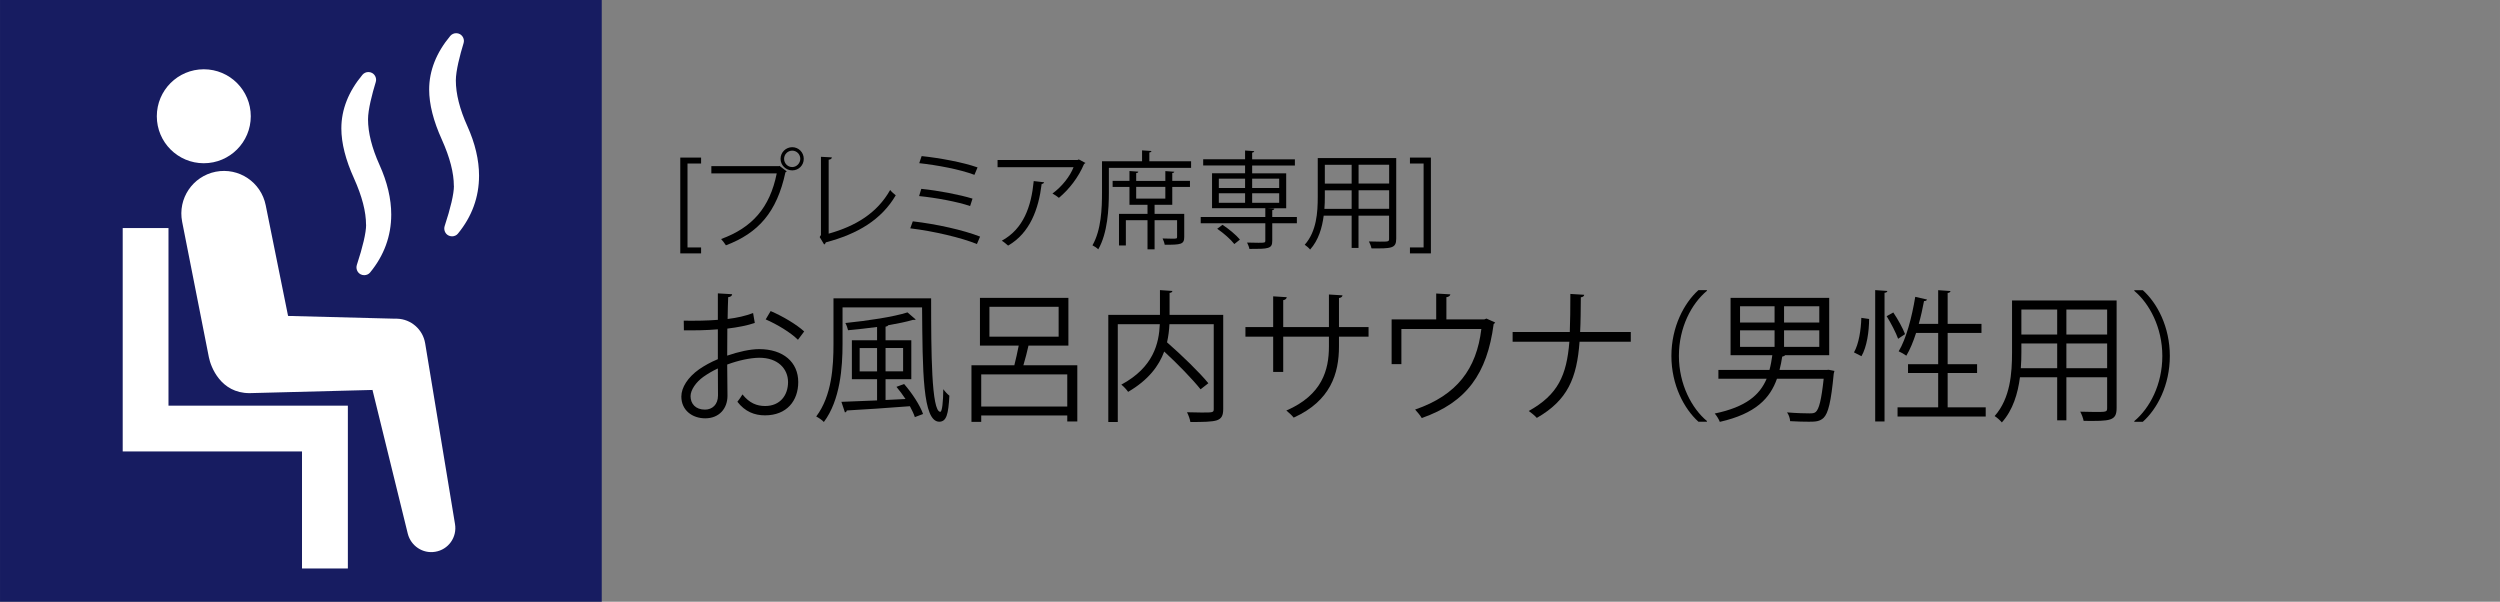 <?xml version="1.0" encoding="UTF-8"?>
<svg id="_レイヤー_2" data-name=" レイヤー 2" xmlns="http://www.w3.org/2000/svg" width="124.64mm" height="30mm" viewBox="0 0 353.31 85.04">
  <rect x="0" y="0" width="353.31" height="85.04" fill="#808080" stroke="none"/>
  <defs>
    <style>
      .cls-1, .cls-2 {
        fill: #fff;
      }

      .cls-2 {
        fill-rule: evenodd;
      }

      .cls-3 {
        fill: #171c61;
      }
    </style>
  </defs>
  <g>
    <path d="M99.08,35.81h-2.94v-13.54h2.94v.84h-1.92v11.86h1.92v.84Z"/>
    <path d="M100.53,23.48h9.54l.09-.04,1.02.78c-.05.06-.09.1-.18.13-1.21,5.64-3.82,8.58-8.41,10.32-.17-.27-.47-.66-.68-.89,4.37-1.6,6.88-4.39,7.86-9.27h-9.24v-1.04ZM111.96,20.8c.9,0,1.63.73,1.63,1.65s-.73,1.63-1.63,1.63-1.65-.74-1.65-1.63c0-.94.77-1.65,1.65-1.65ZM113.1,22.45c0-.65-.51-1.16-1.14-1.16s-1.15.51-1.15,1.16.52,1.16,1.15,1.16,1.14-.55,1.14-1.16Z"/>
    <path d="M117.12,33.02c3.81-1.07,6.84-2.9,8.68-6.17.19.26.57.57.79.75-2.02,3.45-5.37,5.46-9.88,6.65-.03.12-.12.25-.24.3l-.63-1.05.18-.29v-11.05l1.54.08c-.01.17-.15.3-.45.33v10.46Z"/>
    <path d="M129,31.28c3.3.38,7.15,1.23,9.51,2.16l-.45,1.05c-2.13-.88-6.12-1.83-9.42-2.22l.36-.99ZM130.2,26.69c2.39.24,5.38.81,7.24,1.38l-.34,1.05c-1.75-.6-4.78-1.17-7.21-1.41l.31-1.02ZM130.26,22.06c2.55.27,5.82.87,7.89,1.6l-.44,1.05c-2.07-.78-5.25-1.37-7.8-1.65l.34-1Z"/>
    <path d="M153.4,23.03c-.03.06-.12.11-.19.13-.81,1.92-2.1,3.58-3.56,4.8-.22-.19-.64-.46-.91-.61,1.38-1.01,2.49-2.46,2.98-3.72h-10.74v-1.02h11.31l.17-.08.94.5ZM147.55,25.76c-.01.12-.15.22-.34.25-.43,3.54-1.65,6.92-4.74,8.7-.21-.18-.6-.52-.89-.69,3.06-1.68,4.16-4.81,4.51-8.43l1.46.17Z"/>
    <path d="M162.42,22.79h5.91v.93h-11.62v3.48c0,2.34-.18,5.74-1.5,8.04-.16-.18-.58-.46-.82-.57,1.25-2.17,1.35-5.26,1.35-7.47v-4.41h5.66v-1.54l1.33.09c-.02.11-.09.18-.3.21v1.24ZM165.96,24.25c-.01.11-.09.18-.29.2v1.11h2.5v.86h-2.5v2.52h-2.5v1.28h4.19v3.27c0,1.06-.48,1.1-2.76,1.1-.04-.27-.17-.62-.3-.89.51.01.96.03,1.29.03.71,0,.76,0,.76-.26v-2.35h-3.18v4.12h-1v-4.12h-3.06v3.57h-.97v-4.47h4.03v-1.28h-2.55v-2.52h-2.38v-.86h2.38v-1.39l1.25.09c-.01.11-.09.18-.3.2v1.11h4.12v-1.39l1.27.09ZM164.69,28.07v-1.66h-4.12v1.66h4.12Z"/>
    <path d="M183.28,30.67v.88h-3.48v2.47c0,.59-.13.86-.61,1.01-.46.15-1.29.15-2.62.15-.04-.27-.2-.63-.33-.9.62.01,1.18.03,1.6.03.87,0,.98,0,.98-.3v-2.46h-9.13v-.88h9.13v-1.25h-7.53v-4.93h4.67v-1.11h-5.92v-.87h5.92v-1.24l1.29.09c-.01.1-.09.18-.29.21v.95h6.04v.87h-6.04v1.11h4.81v4.93h-2.7s1.02.06,1.02.06c-.01.11-.09.18-.29.21v.97h3.48ZM174.44,34.49c-.48-.63-1.51-1.54-2.42-2.16l.75-.56c.9.59,1.95,1.46,2.46,2.09l-.79.63ZM172.25,25.25v1.32h3.71v-1.32h-3.71ZM172.25,27.31v1.35h3.71v-1.35h-3.71ZM180.78,25.25h-3.82v1.32h3.82v-1.32ZM180.78,28.66v-1.35h-3.82v1.35h3.82Z"/>
    <path d="M197.32,22.33v11.4c0,1.38-.66,1.4-3.5,1.37-.04-.25-.21-.71-.36-.98.56.02,1.1.03,1.53.03,1.25,0,1.32,0,1.32-.42v-3.25h-4.32v4.56h-.97v-4.56h-3.95c-.22,1.71-.73,3.46-1.92,4.79-.15-.2-.54-.54-.76-.68,1.68-1.89,1.84-4.59,1.84-6.73v-5.52h11.08ZM187.23,27.85c0,.53-.01,1.08-.06,1.67h3.85v-2.62h-3.79v.96ZM191.02,23.29h-3.79v2.66h3.79v-2.66ZM196.32,25.94v-2.66h-4.32v2.66h4.32ZM192,29.51h4.32v-2.62h-4.32v2.62Z"/>
    <path d="M199.26,22.27h2.96v13.54h-2.96v-.84h1.93v-11.86h-1.93v-.84Z"/>
    <path d="M106.67,45.64c-1.06.36-2.38.62-3.88.8,0,1.26-.02,2.66-.02,3.82,1.56-.54,3.24-.92,4.52-.92,3.4,0,5.52,1.84,5.52,4.66,0,2.64-1.62,4.7-4.7,4.7-1.48,0-2.82-.52-3.9-1.92.24-.3.52-.7.72-1.04.98,1.24,2.04,1.64,3.2,1.64,2.12,0,3.24-1.52,3.24-3.38s-1.42-3.46-4.1-3.44c-1.28.02-2.94.38-4.5.96,0,1.48.04,3.86.04,4.42,0,1.8-1.18,3.18-3.14,3.18-1.84,0-3.38-1.14-3.38-3.08,0-1.28.92-2.72,2.5-3.84.72-.5,1.64-1.02,2.66-1.44v-4.22c-1.6.14-3.2.16-4.8.14l-.02-1.36c1.76.02,3.36,0,4.82-.12v-3.74l2.02.12c-.02.24-.22.38-.56.42-.04.78-.06,1.96-.08,3.08,1.34-.16,2.56-.44,3.6-.84l.24,1.4ZM101.47,55.87c0-.52-.02-2.16-.02-3.8-.74.34-1.44.76-2.04,1.18-1.04.74-1.82,1.86-1.82,2.74,0,1.04.68,1.9,2.04,1.9,1.02,0,1.84-.7,1.84-2v-.02ZM112.77,48.02c-1.02-1.02-2.94-2.18-4.56-2.88l.7-1.18c1.72.74,3.64,1.88,4.74,2.88l-.88,1.18Z"/>
    <path d="M117.79,42.16h13.8c0,7.54.04,16.04,1.3,16.04.26-.02.4-1.4.42-3.2.24.34.6.72.86.92-.14,2.66-.42,3.66-1.42,3.68-2.38,0-2.36-7.22-2.44-16.16h-11.24v5.18c0,3.3-.32,7.92-2.64,11.02-.22-.26-.76-.62-1.08-.78,2.22-2.94,2.44-7.1,2.44-10.24v-6.46ZM127.97,56.39c-.4-.6-.84-1.2-1.28-1.72l1.08-.4c1.12,1.28,2.26,3.02,2.68,4.24l-1.16.44c-.14-.44-.4-.98-.7-1.54-3.3.26-6.72.48-8.92.6-.02.16-.12.24-.26.28l-.5-1.5c1.32-.04,3.1-.12,5.04-.2v-3h-3.56v-5.5h3.56v-1.88c-1.36.18-2.78.34-4.1.46-.06-.28-.22-.74-.38-1.02,3.14-.32,6.78-.86,8.78-1.5l1.16,1c-.06.06-.1.06-.4.06-.94.28-2.16.52-3.5.76-.04.1-.14.16-.36.2v1.92h3.64v5.5h-3.64v2.94l2.82-.14ZM121.49,52.49h2.46v-3.3h-2.46v3.3ZM127.63,49.18h-2.48v3.3h2.48v-3.3Z"/>
    <path d="M145.35,48.84c-.18.8-.44,1.86-.72,2.78h7.62v7.94h-1.42v-.84h-12.16v.9h-1.38v-8h6.06c.22-.84.44-1.88.62-2.78h-5.48v-6.74h12.5v6.74h-5.64ZM138.67,57.45h12.16v-4.54h-12.16v4.54ZM139.83,43.36v4.22h9.78v-4.22h-9.78Z"/>
    <path d="M172.87,44.5v13.28c0,.94-.22,1.38-.9,1.62-.68.22-1.92.24-3.74.24-.06-.4-.28-1-.48-1.38.74.02,1.46.04,2.04.04,1.66,0,1.74,0,1.74-.52v-11.96h-6.26c-.04.82-.14,1.68-.34,2.56,2.08,1.82,4.58,4.24,5.84,5.78l-1.1.86c-1.1-1.38-3.2-3.56-5.14-5.34-.74,2.02-2.22,4.02-5.1,5.7-.2-.3-.64-.78-.96-1.02,4.56-2.46,5.32-5.84,5.44-8.54h-5.94v13.82h-1.34v-15.14h7.3v-3.5l1.76.12c-.02.14-.12.24-.4.28v3.1h7.58Z"/>
    <path d="M193.41,47.58h-4.18v1.38c0,3.82-1.18,7.7-6.4,10.06-.26-.32-.68-.72-1.04-1,5.08-2.2,6.02-5.76,6.02-9.04v-1.4h-6.46v4.98h-1.42v-4.98h-3.92v-1.36h3.92v-4.34l1.92.12c-.02.2-.2.38-.5.42v3.8h6.46v-4.6l1.92.12c-.02.18-.18.34-.5.38v4.1h4.18v1.36Z"/>
    <path d="M202.97,41.48l2,.12c-.02.2-.26.38-.56.4v3.14h5.36l.3-.12,1.24.56c-.04.08-.14.16-.22.22-.92,7-3.82,11.06-10.16,13.28-.2-.34-.62-.86-.94-1.2,5.94-2.04,8.68-5.76,9.36-11.38h-11.3v4.96h-1.38v-6.32h6.3v-3.66Z"/>
    <path d="M230.47,48.3h-7.24c-.38,5.14-1.68,8.26-6.04,10.76-.28-.32-.76-.7-1.14-.98,4.14-2.3,5.36-5.04,5.74-9.78h-8.02v-1.38h8.08c.06-1.56.08-3.36.08-5.38l1.96.12c-.02.2-.2.32-.48.36-.02,1.82-.02,3.44-.1,4.9h7.16v1.38Z"/>
    <path d="M241.23,41.1c-2.18,1.82-3.96,5.16-3.96,9.2s1.84,7.44,3.96,9.2v.1h-1.2c-2.02-1.82-3.82-5.18-3.82-9.3s1.8-7.48,3.82-9.3h1.2v.1Z"/>
    <path d="M258.45,52.26l.8.16c-.02.12-.06.28-.1.4-.38,4-.78,5.6-1.44,6.24-.54.5-1.12.54-2.06.54-.7,0-1.66-.02-2.66-.08-.02-.38-.18-.9-.44-1.24,1.36.12,2.7.14,3.16.14s.68-.02.9-.2c.46-.4.8-1.7,1.12-4.7h-6.6c-.98,2.76-2.98,4.94-8.08,6.1-.12-.34-.46-.9-.72-1.18,4.44-.92,6.38-2.64,7.34-4.92h-6.82v-1.24h7.22c.18-.66.3-1.36.4-2.08h-5.9v-8.1h13.94v8.1h-6.24c-.06.1-.2.16-.4.2-.1.64-.22,1.28-.38,1.88h6.64l.32-.02ZM245.91,43.28v2.3h4.88v-2.3h-4.88ZM245.91,46.68v2.34h4.88v-2.34h-4.88ZM257.11,45.58v-2.3h-4.98v2.3h4.98ZM257.11,49.02v-2.34h-4.98v2.34h4.98Z"/>
    <path d="M264.15,45.08c0,1.76-.32,3.96-1.08,5.26l-1.06-.54c.68-1.16,1-3.2,1.04-4.88l1.1.16ZM265.01,41l1.72.12c-.02.14-.14.24-.4.26v18.18h-1.32v-18.56ZM267.57,44.16c.66.98,1.36,2.26,1.66,3.06l-.98.66c-.3-.84-1-2.2-1.62-3.2l.94-.52ZM275.25,57.57h5.38v1.3h-12.46v-1.3h5.74v-4.86h-4.26v-1.24h4.26v-4.42h-3.12c-.4,1.24-.86,2.36-1.38,3.22-.26-.2-.76-.48-1.08-.62,1.06-1.76,1.86-4.78,2.34-7.7l1.66.38c-.04.14-.18.22-.42.22-.2,1.06-.44,2.16-.74,3.22h2.74v-4.76l1.74.12c-.02.14-.12.24-.4.28v4.36h4.78v1.28h-4.78v4.42h4.16v1.24h-4.16v4.86Z"/>
    <path d="M299.13,42.46v15.2c0,1.84-.88,1.86-4.66,1.82-.06-.34-.28-.94-.48-1.3.74.02,1.46.04,2.04.04,1.66,0,1.76,0,1.76-.56v-4.34h-5.76v6.08h-1.3v-6.08h-5.26c-.3,2.28-.98,4.62-2.56,6.38-.2-.26-.72-.72-1.02-.9,2.24-2.52,2.46-6.12,2.46-8.98v-7.36h14.78ZM285.67,49.82c0,.7-.02,1.44-.08,2.22h5.14v-3.5h-5.06v1.28ZM290.73,43.74h-5.06v3.54h5.06v-3.54ZM297.79,47.28v-3.54h-5.76v3.54h5.76ZM292.03,52.04h5.76v-3.5h-5.76v3.5Z"/>
    <path d="M301.63,59.51c2.18-1.82,3.96-5.16,3.96-9.2s-1.84-7.44-3.96-9.2v-.1h1.2c2.04,1.82,3.82,5.18,3.82,9.3s-1.78,7.48-3.82,9.3h-1.2v-.1Z"/>
  </g>
  <g>
    <rect class="cls-3" x="0" width="85.04" height="85.04"/>
    <polygon class="cls-2" points="23.81 32.23 17.34 32.23 17.34 63.8 42.68 63.8 42.68 80.34 49.16 80.34 49.16 57.33 23.81 57.33 23.81 32.23"/>
    <path class="cls-2" d="M60.08,48.5c-.32-1.92-1.97-3.41-3.98-3.46h-.27l-15.12-.39-3.16-15.64c-.65-3.26-3.8-5.38-7.07-4.74-3.26.65-5.38,3.8-4.74,7.07l3.78,19.16c.27,1.36,1.67,5.06,5.74,5.06l17.38-.45,4.99,20.32c.43,1.7,2.1,2.85,3.87,2.55,1.87-.3,3.12-2.06,2.8-3.93l-4.22-25.56-.02.02Z"/>
    <circle class="cls-1" cx="28.8" cy="16.43" r="6.64"/>
    <path class="cls-2" d="M51.74,31.77c0,1.11-.47,3.12-1.31,5.67-.16.5.05,1.06.5,1.31.16.09.34.14.54.14.32,0,.65-.14.84-.39,1.97-2.4,2.98-5.15,2.98-8.18,0-2.22-.56-4.59-1.65-7-1.08-2.39-1.63-4.57-1.63-6.46,0-1.38.59-3.62,1.09-5.26.16-.5-.07-1.04-.52-1.29-.16-.09-.34-.13-.52-.13-.32,0-.63.14-.84.39-1.97,2.37-2.98,4.91-2.98,7.57,0,2.1.61,4.47,1.79,7.07,1.15,2.56,1.7,4.72,1.7,6.56v-.02Z"/>
    <path class="cls-2" d="M64.15,26.28c0,1.11-.47,3.12-1.31,5.67-.16.5.05,1.06.5,1.31.16.09.34.14.54.14.32,0,.65-.14.84-.39,1.97-2.4,2.98-5.15,2.98-8.18,0-2.22-.56-4.59-1.65-7-1.08-2.39-1.63-4.57-1.63-6.46,0-1.38.59-3.62,1.09-5.26.16-.5-.07-1.04-.52-1.29-.16-.09-.34-.13-.52-.13-.32,0-.63.14-.84.39-1.97,2.37-2.98,4.91-2.98,7.57,0,2.1.61,4.47,1.79,7.07,1.15,2.56,1.7,4.72,1.7,6.56v-.02Z"/>
  </g>
</svg>